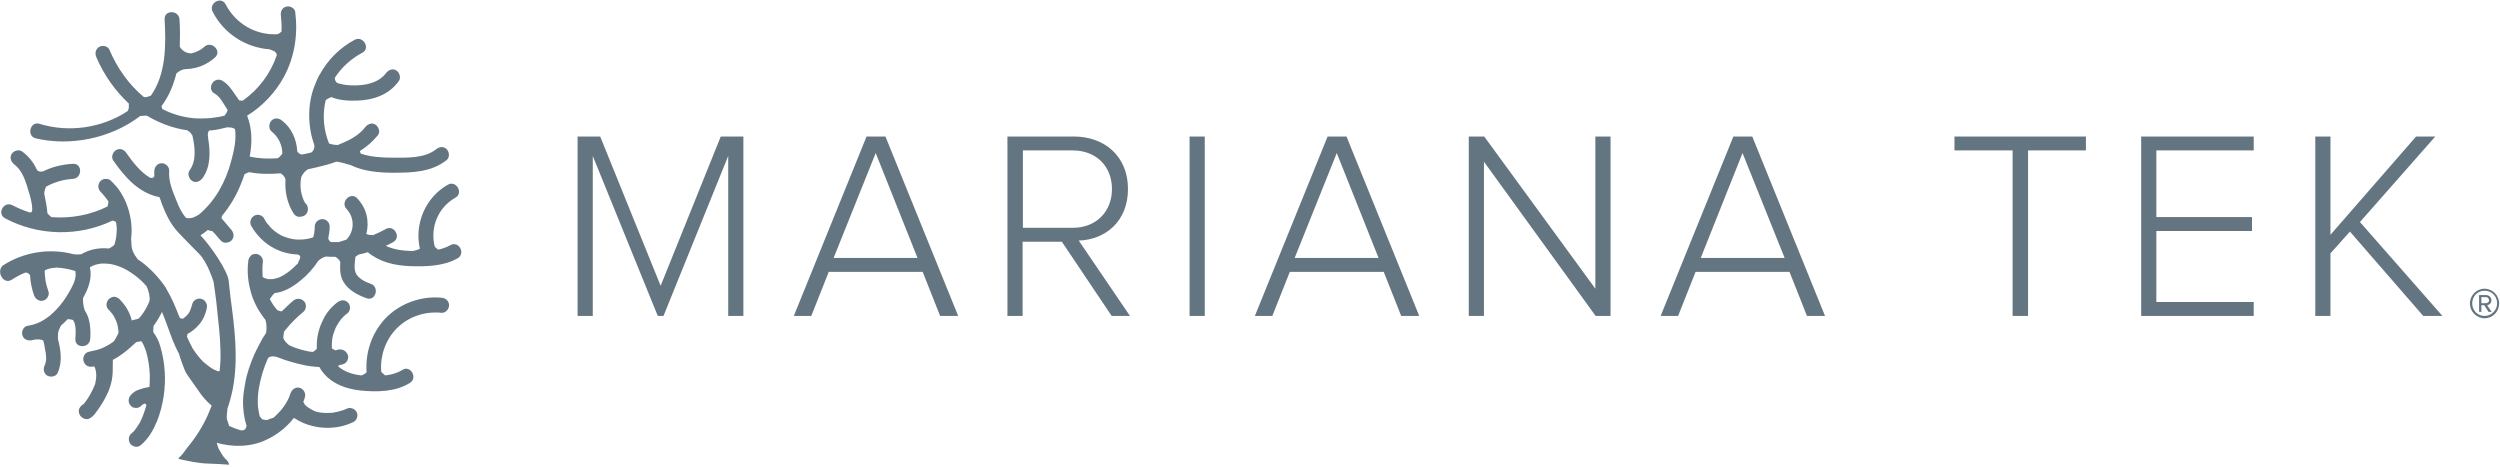 <svg height="42" viewBox="0 0 225 42" width="225" xmlns="http://www.w3.org/2000/svg"><g fill="#647582" fill-rule="evenodd"><path d="m223.737 26.739h-.412v.548h.412c.129 0 .284-.104.284-.261-.026-.183-.155-.287-.284-.287zm.232 1.33-.387-.6h-.258v.6h-.206v-1.513h.619c.258 0 .49.183.49.47 0 .339-.309.443-.387.443l.412.6zm-.361-1.904c-.619 0-1.108.496-1.108 1.148 0 .626.49 1.122 1.108 1.122.619 0 1.134-.522 1.134-1.122 0-.652-.49-1.148-1.134-1.148zm0 2.478c-.722 0-1.314-.6-1.314-1.33s.593-1.33 1.314-1.33c.722 0 1.314.6 1.314 1.33s-.567 1.33-1.314 1.33zm-5.515-.209-6.598-7.591-1.753 1.957v5.635h-1.366v-16.148h1.366v8.843l7.706-8.843h1.727l-6.778 7.696 7.423 8.452zm-25.387 0v-16.148h10.129v1.252h-8.763v6h8.608v1.252h-8.608v6.391h8.763v1.252zm-11.572 0v-14.896h-5.232v-1.252h11.83v1.252h-5.206v14.896zm-102.32-14.661-3.789 9.443h7.552zm5.799 14.661-1.572-3.965h-8.454l-1.572 3.965h-1.572l6.546-16.148h1.701l6.546 16.148zm58.995 0-10.052-13.878v13.878h-1.366v-16.148h1.392l10 13.696v-13.696h1.366v16.148zm-23.299-14.661-3.789 9.443h7.552zm5.799 14.661-1.572-3.965h-8.454l-1.572 3.965h-1.572l6.546-16.148h1.701l6.546 16.148zm-19.046-16.148h1.366v16.148h-1.366zm-6.985 4.722c0-2.035-1.418-3.47-3.531-3.47h-4.485v6.965h4.485c2.113 0 3.531-1.461 3.531-3.496zm-.026 11.426-4.485-6.678h-3.531v6.678h-1.366v-16.148h5.979c2.758 0 4.871 1.774 4.871 4.722 0 2.922-2.036 4.565-4.433 4.643l4.613 6.783zm56.778-14.661-3.763 9.443h7.552zm5.799 14.661-1.572-3.965h-8.454l-1.572 3.965h-1.572l6.546-16.148h1.701l6.546 16.148zm-97.088 0v-14.4l-5.825 14.4h-.515l-5.851-14.4v14.4h-1.366v-16.148h2.036l5.438 13.435 5.412-13.435h2.036v16.148z" fill-rule="nonzero"/><path d="m1.057 25.174c.412-.261.825-.496 1.263-.652.155.026.309.104.387.261.026.6.155 1.226.361 1.8.129.339.464.574.825.47.335-.078.593-.496.464-.835-.232-.626-.335-1.226-.335-1.878.129-.078.361-.157.387-.157.18-.052.361-.078.541-.078.026 0 .052 0 .077-.026.593.026 1.16.13 1.753.313v.026c.103.522-.103 1.043-.361 1.513-.284.548-.619 1.07-1.005 1.539-.773.939-1.727 1.696-2.938 1.852-.361.052-.567.522-.464.835.103.391.464.522.825.47.129-.026.232-.052.361-.078.232 0 .49-.026.696.104.077.261.129.574.155.757.103.47.18 1.017-.026 1.461-.155.339-.103.73.232.939.284.157.773.104.928-.235.361-.835.335-1.643.155-2.53-.052-.209-.077-.391-.129-.574 0-.261 0-.522.077-.73.052-.157.129-.287.206-.443.206-.183.412-.365.593-.574.18 0 .335.026.49.078.309.47.232 1.174.206 1.696-.052.887 1.289.861 1.34 0 .052-.861 0-1.852-.49-2.557-.129-.365-.18-.757-.155-1.122.49-.861.825-1.8.619-2.739v-.026c.155-.104.335-.183.515-.235.206-.052.438-.104.67-.104.309 0 .619.026.928.104.412.104.799.261 1.186.47.49.287.954.626 1.366 1.017.155.157.309.313.438.47.18.391.309.887.258 1.304-.077.209-.18.417-.284.626-.155.287-.335.548-.541.809-.052.026-.077.078-.129.13 0 0-.026 0-.026.026-.026 0-.052.026-.077.026-.077.026-.155.052-.206.052-.103.026-.18.052-.284.078h-.052c-.18-.704-.541-1.33-1.057-1.852-.077-.104-.18-.157-.284-.209-.052-.026-.103-.026-.18-.052-.18-.026-.335.052-.49.157-.129.104-.232.287-.258.47-.026.157.026.365.155.496.18.183.361.391.49.6.129.235.232.443.309.704.077.261.103.522.129.783v.026c-.129.261-.258.548-.438.783-.129.078-.258.183-.387.261-.361.209-.722.391-1.108.496l-.696.157c-.361.052-.593.417-.541.783.026.157.129.339.258.443s.335.157.515.13c.077 0 .155-.026.206-.026.155.235.18.626.18.835 0 .261-.052.522-.103.757-.026.052-.026.078-.052.13-.232.574-.567 1.174-.979 1.67-.18.078-.309.235-.412.443v.026c-.077.209.026.522.18.652l.026.026c.18.157.412.261.644.183.438-.157.722-.652.979-1.017.335-.47.593-.965.825-1.487.155-.417.284-.809.335-1.252.077-.522.026-1.043.052-1.539v-.026c.026 0 .052-.026.077-.026.567-.313 1.082-.704 1.572-1.148.155-.13.309-.287.464-.417h.026l.387-.078c.026 0 .052.026.077.026 0 .026.026.026.026.052.155.261.258.548.361.835.206.704.309 1.435.335 2.139 0 .339 0 .704-.026 1.043 0 0 0 .026-.026.026-.232.052-.464.078-.67.157-.18.052-.361.104-.515.183-.206.13-.387.261-.541.47-.206.313-.155.704.129.939.129.104.335.157.515.13.155-.026.335-.13.438-.261l.026-.026c.026 0 .026-.026.052-.026l.155-.078h.026c.052.026.103.078.129.13v.026c-.155.548-.335 1.07-.593 1.565-.155.261-.335.522-.515.757-.077.078-.155.13-.232.209-.284.235-.309.652-.103.939.103.13.284.235.464.261.155.026.361-.026.49-.157.696-.574 1.134-1.383 1.469-2.191.541-1.409.773-2.948.67-4.461-.052-.757-.18-1.487-.387-2.191-.129-.47-.335-.913-.619-1.278 0-.052-.026-.078-.026-.13 0-.157.026-.313.026-.47.026-.052.077-.078.103-.13.206-.287.387-.6.567-.939l.077-.157c0-.026.026-.026.026 0 .18.417.335.861.49 1.278.284.783.567 1.591.954 2.322.026.026.026.052.052.078.103.365.541 1.617.67 1.8.361.548.747 1.07 1.108 1.591.335.496.722.965 1.186 1.33-.129.313-.232.626-.387.939-.464 1.017-1.082 1.983-1.804 2.843-.103.13-.464.652-.593.757s-.155.13-.206.261c.851.183 1.727.391 2.603.417.67.026 1.289.052 1.959.104-.026-.183-.18-.417-.361-.548-.129-.104-.387-.548-.464-.678-.155-.235-.232-.496-.284-.757.155.052.309.104.464.13.773.157 1.521.209 2.294.104.387-.052.747-.13 1.134-.261.026 0 .541-.209.567-.235.799-.365 1.546-.913 2.139-1.565.103-.13.232-.261.335-.391h.026c.515.339 1.108.6 1.701.73.773.183 1.572.209 2.371.052.438-.078.851-.235 1.263-.417.309-.157.464-.6.284-.913-.18-.313-.567-.443-.902-.287-.103.052-.206.104-.309.13-.309.104-.644.183-.979.235-.361.026-.722.026-1.082-.026-.155-.026-.309-.052-.464-.104-.258-.13-.515-.261-.747-.443l-.026-.026c-.026-.026-.077-.078-.129-.104-.052-.078-.103-.183-.155-.287.052-.13.103-.235.129-.365.18-.47-.232-.991-.722-.913-.232.052-.438.209-.541.47-.052.13-.103.287-.155.417-.18.417-.438.809-.722 1.148-.206.235-.438.47-.67.678-.206.052-.412.13-.593.209-.155 0-.309-.026-.438-.078-.077-.078-.129-.157-.206-.261-.077-.261-.103-.522-.155-.783-.052-.574-.026-1.174.077-1.748.155-.939.438-1.852.825-2.713.387-.339.954-.026 1.392.13.309.104.619.209.954.287.155.052.335.104.515.13.567.157 1.16.235 1.753.261.747 1.357 2.216 1.957 3.686 2.113 1.469.157 3.17.13 4.459-.678.747-.443.052-1.643-.67-1.174-.464.287-1.005.443-1.546.496-.103-.078-.206-.183-.309-.261-.026-.052-.052-.078-.052-.13-.103-1.409.412-2.843 1.392-3.835 1.057-1.07 2.552-1.565 4.046-1.409.361.026.67-.339.67-.678 0-.391-.309-.652-.67-.678-1.856-.183-3.789.522-5.077 1.878-1.211 1.304-1.804 3.052-1.675 4.826-.129.13-.284.235-.464.287-.747-.078-1.521-.313-2.088-.809 0-.026.026-.078.052-.104.103-.026.232-.052.335-.078.18-.052.335-.157.412-.313.077-.13.129-.339.077-.496-.077-.261-.284-.47-.567-.522-.103-.026-.232-.026-.335 0-.052.026-.129.026-.18.078-.129-.052-.258-.104-.361-.183-.026-.287 0-.574.026-.861.052-.313.155-.626.284-.939.129-.287.309-.548.49-.809.18-.209.387-.417.619-.574.129-.104.206-.313.206-.47 0-.157-.052-.365-.18-.47-.129-.13-.284-.209-.464-.209-.052 0-.103 0-.18.026-.103.026-.206.078-.309.157-.567.417-1.031.991-1.314 1.617-.335.678-.541 1.435-.541 2.191v.365c-.103.13-.232.235-.361.287-.103 0-.18-.026-.284-.026-.567-.104-1.134-.261-1.675-.496-.077-.026-.155-.078-.232-.13-.206-.183-.464-.443-.464-.678 0-.13.052-.261.052-.391v-.078c.077-.104.155-.209.232-.287.464-.574.979-1.07 1.546-1.539.129-.104.206-.313.206-.47 0-.157-.052-.365-.18-.47-.258-.261-.644-.287-.954-.052-.361.313-.696.626-1.031.965-.155 0-.284-.052-.412-.104l-.309-.391c-.129-.209-.258-.391-.361-.6 0-.026.026-.026.026-.052.129-.183.258-.365.412-.496.18-.026.387-.052.541-.104.67-.209 1.237-.574 1.778-1.017.619-.496 1.16-1.096 1.598-1.774.206-.183.412-.313.67-.391.284.026.593.026.876.026.18.104.335.261.438.443-.026.626-.052 1.252.284 1.8.438.757 1.289 1.2 2.088 1.487.825.287 1.186-1.043.361-1.304-.464-.157-1.108-.47-1.34-.965-.18-.443-.077-.991-.026-1.461.103-.078.206-.157.309-.209.284-.052.541-.13.799-.209 1.057.887 2.423 1.2 3.763 1.252 1.443.052 3.041.026 4.33-.704.747-.443.077-1.617-.67-1.174-.335.183-.696.313-1.057.391-.026 0-.052-.026-.077-.026-.103-.078-.18-.157-.258-.235-.438-1.722.284-3.522 1.856-4.409.747-.417.077-1.591-.67-1.174-2.01 1.122-3.041 3.522-2.526 5.765-.206.104-.464.183-.67.209h-.077c-.799-.026-1.624-.13-2.32-.47.232-.104.464-.209.67-.339.747-.417.077-1.591-.67-1.174-.361.209-.747.391-1.134.548-.232 0-.438 0-.619-.104.284-1.096.052-2.296-.825-3.209-.593-.626-1.546.339-.954.965.747.783.722 2.035-.026 2.765l-.593.183c-.026 0-.026 0-.052.026h-.747c-.052-.052-.129-.104-.155-.157l-.077-.157c.077-.365.129-.73.129-1.07 0-.183-.052-.339-.18-.47-.103-.13-.309-.209-.464-.209-.361 0-.696.287-.696.652 0 .209-.026.417-.052.626-.026.104-.052.235-.077.339 0 0 0 .026-.026.026-.284.104-.567.157-.851.183-.309.026-.644.026-.954-.026-.309-.052-.619-.157-.902-.261-.284-.13-.567-.313-.825-.522-.258-.209-.464-.47-.67-.73-.077-.104-.129-.209-.18-.313-.077-.157-.232-.287-.412-.339-.155-.052-.361-.026-.49.052-.309.183-.464.574-.284.913.49.861 1.211 1.591 2.088 2.035.644.339 1.366.522 2.113.548.026.026.077.026.103.052.206.104.077.365-.026.548-.026.052-.052.104-.052.183-.309.313-.619.6-.979.861-.258.183-.515.339-.799.443-.155.052-.335.104-.515.13h-.412c-.129-.026-.258-.078-.387-.13-.026 0-.026-.026-.052-.026-.026-.026-.052-.052-.052-.078-.026-.443-.026-.887.026-1.357.026-.157-.077-.365-.18-.47-.103-.13-.309-.209-.464-.209-.18 0-.361.052-.464.183-.026.052-.077.104-.103.13-.052.104-.103.209-.103.339-.103.809-.052 1.67.155 2.478.18.809.515 1.565.979 2.243.129.209.284.391.412.574.026.104.052.209.077.339.026.235.026.548-.026.835l-.309.47s-.593 1.096-.747 1.461c-.361.835-.67 1.696-.825 2.609-.077.443-.155.887-.18 1.33-.026.443 0 .887.052 1.33.052.391.129.757.258 1.148-.026.104-.077.235-.129.313-.103.078-.232.104-.361.104-.361-.104-.722-.235-1.057-.391-.026 0-.026-.026-.026-.026-.077-.209-.129-.417-.206-.626-.026-.313.052-.678.052-.913.206-.574.361-1.174.49-1.8.515-2.713.155-5.478-.206-8.191-.052-.443-.103-.939-.155-1.409 0-.887-1.675-3.313-2.552-4.2.232-.157.464-.313.67-.496.052.026.129.078.18.078.077.026.129.026.206.026.052.078.155.157.206.209.18.209.361.443.567.652.232.287.696.235.954 0 .284-.287.232-.678 0-.965-.155-.183-.335-.391-.49-.574-.129-.157-.258-.313-.387-.443v-.104c0-.052.026-.078.026-.13.696-.835 1.263-1.774 1.675-2.791.129-.313.258-.652.361-.965.129-.078.258-.13.412-.183.928.183 1.881.183 2.835.104.077.052.129.104.206.157.052.052.077.104.129.157.052.078.077.157.103.261-.077 1.043.155 2.139.722 3.026.18.287.464.365.722.287.644-.078.747-.913.309-1.226-.387-.73-.49-1.539-.335-2.322.129-.287.309-.522.593-.704.284-.052.541-.13.825-.183.567-.13 1.16-.287 1.727-.496.387 0 1.16.287 1.263.287 1.186.574 2.526.704 3.866.704 1.701 0 3.454-.052 4.82-1.148.284-.235.232-.73 0-.965-.284-.287-.67-.235-.954 0-1.057.835-2.629.757-3.892.757-.928 0-1.985-.052-2.887-.365-.026-.026-.052-.078-.052-.13-.026-.026-.026-.078-.026-.104.619-.391 1.16-.861 1.624-1.435.232-.287.052-.757-.232-.939-.335-.209-.696-.052-.928.235-.49.652-1.263 1.096-2.01 1.409-.155.052-.284.13-.438.183-.129 0-.258 0-.387-.026-.052 0-.232-.052-.412-.104-.464-1.148-.593-2.4-.361-3.626 0-.026.026-.052.026-.078 0-.052.026-.104.026-.183.103-.104.284-.183.387-.235.052-.026.077-.026.129-.052.747.313 1.649.339 2.371.313 1.443-.052 2.861-.548 3.711-1.774.206-.287.052-.757-.232-.939-.335-.209-.696-.052-.928.235-.541.757-1.546 1.043-2.423 1.096-.49.026-1.005.026-1.495-.078-.155-.026-.309-.078-.49-.13-.077-.078-.129-.157-.18-.261-.026-.078-.026-.157 0-.235.619-.939 1.469-1.696 2.448-2.217.773-.391.077-1.565-.67-1.174-1.34.704-2.448 1.826-3.17 3.157-.103.104-.412.887-.515 1.148-.593 1.67-.541 3.548.052 5.217 0 .261-.077.496-.284.626-.284.078-.567.13-.851.183-.18-.026-.309-.13-.412-.287-.052-1.07-.515-2.113-1.366-2.765-.284-.235-.67-.287-.954 0-.232.235-.284.73 0 .965.619.496.979 1.226.979 2.009-.103.13-.206.261-.335.365-.052.026-.077.026-.129.052-.851.052-1.675.026-2.474-.157.232-1.226.232-2.504-.232-3.678 1.366-.835 2.526-2.061 3.299-3.47.979-1.8 1.289-3.835 1.031-5.87-.052-.365-.515-.574-.825-.47-.387.104-.515.47-.464.835.052.47.077.939.052 1.409-.103.104-.232.183-.361.235-1.933.104-3.737-.913-4.665-2.687-.412-.783-1.572-.078-1.16.678 1.005 1.957 2.964 3.209 5.103 3.365 0 0 .284.104.412.157.129.078.206.209.258.339-.541 1.643-1.624 3.104-3.067 4.122-.103 0-.232 0-.335-.026-.103-.157-.206-.313-.309-.443-.335-.496-.67-1.017-1.211-1.33-.773-.417-1.443.757-.67 1.174.438.235.747.835 1.005 1.226.052.078.103.157.155.261-.052.183-.155.339-.284.496-.284.078-.593.13-.825.157-.593.104-1.237.104-1.83.078-1.031-.078-2.036-.365-2.938-.835-.026-.078-.052-.183-.077-.261.67-.887 1.082-1.904 1.34-2.948.155-.13.309-.235.515-.313.103-.052.232-.052.361-.078h.103c.954-.052 1.804-.417 2.5-1.043.644-.574-.309-1.539-.954-.965-.335.313-.747.496-1.186.6h-.052c-.412-.026-.773-.235-.979-.6.026-.809.026-1.643-.026-2.452-.052-.861-1.392-.887-1.34 0 .129 2.322.129 4.93-1.237 6.861-.103.026-.206.052-.309.104-.103.026-.206.026-.309.026-1.366-1.122-2.423-2.635-3.119-4.278-.155-.339-.644-.417-.928-.235-.335.209-.387.6-.232.939.67 1.565 1.675 3 2.912 4.148v.313c0 .157-.052.261-.103.365-2.32 1.539-5.309 1.957-7.938 1.148-.825-.261-1.186 1.07-.361 1.304 3.093.73 6.727.052 9.433-2.009.155 0 .309-.026.361-.026h.232c1.108.652 2.32 1.122 3.582 1.304h.026c.206.104.361.261.464.443 0 0 0 .026.026.026.232 1.07.387 2.27-.258 3.157-.206.287-.052.757.232.939.335.209.696.052.928-.235.747-1.017.722-2.348.515-3.6.026-.026-.129-.496.103-.704.026-.026.077 0 .129 0 .515-.052 1.005-.157 1.495-.287.18.026.361 0 .541.078.052.026.103.052.155.104.129.965-.103 1.957-.361 2.896-.49 1.852-1.443 3.574-2.887 4.774-.129.078-.258.157-.387.209-.18.104-.49.157-.722.104-.026 0-.052-.026-.077-.026-.335-.417-.593-.887-.799-1.435-.361-.887-.773-1.8-.696-2.791.026-.365-.335-.678-.67-.678-.387 0-.644.313-.67.678v.496c-.026.052-.077.078-.103.13-.103.026-.206.026-.284 0-.876-.522-1.572-1.435-2.139-2.243-.206-.313-.593-.443-.928-.235-.284.183-.464.626-.232.939 1.057 1.513 2.294 2.922 4.149 3.287.077.183.155.391.206.574.361.939.773 1.826 1.469 2.583.619.652 1.263 1.304 1.907 1.957.747.757 1.263 2.426 1.289 2.504.052.287.077.6.129.887.077.574.155 1.148.206 1.748.129 1.174.258 2.322.284 3.496.026.626 0 1.278-.077 1.904-.026 0-.052.026-.103.026-.18-.052-.335-.13-.49-.209-.309-.183-.593-.417-.876-.652-.335-.339-.644-.73-.902-1.122-.052-.078-.103-.157-.129-.235-.155-.287-.309-.6-.438-.913.026-.078.026-.157.052-.235.387-.209.747-.496 1.031-.835.387-.443.619-.991.722-1.591.026-.183-.052-.339-.155-.496-.103-.157-.284-.235-.464-.261-.155-.026-.361.052-.49.157-.155.104-.206.287-.258.47 0 .026-.026.078-.026.104-.052.157-.103.287-.155.417-.077.157-.18.287-.309.417-.103.078-.18.157-.284.235h-.18c-.052-.026-.103-.052-.129-.078-.026-.078-.052-.157-.103-.235-.309-.809-.644-1.591-1.082-2.322-.026-.078-.077-.157-.129-.235-.026-.026-.052-.078-.077-.104-.052-.052-.077-.13-.129-.183-.335-.443-.696-.861-1.108-1.252-.361-.339-.722-.652-1.134-.913 0 0-.026 0-.026-.026-.077-.13-.18-.235-.258-.365-.232-.391-.309-.678-.309-1.122 0-.078-.026-.287-.026-.339.129-.965 0-1.957-.309-2.87-.155-.47-.361-.887-.619-1.304-.258-.417-.567-.757-.928-1.096-.129-.13-.335-.13-.515-.13-.18.026-.335.13-.438.261-.103.13-.155.339-.129.522.026.157.103.287.206.391l-.052-.052c.284.287.541.6.747.913 0 .157-.052.287-.077.443-1.546.783-3.325 1.096-5.052.965-.103-.078-.206-.183-.284-.261l-.077-.078c-.052-.6-.155-1.174-.284-1.748 0-.078 0-.183.026-.261.026-.13.077-.261.129-.391.747-.417 1.572-.652 2.423-.704.851-.052.876-1.409 0-1.357-.928.052-1.856.261-2.68.678-.077 0-.18.026-.258.026h-.026c-.077-.026-.155-.052-.232-.104-.026-.026-.052-.052-.052-.078-.309-.652-.722-1.2-1.34-1.643-.284-.209-.747-.052-.928.235-.206.339-.052.704.232.939.619.47.902 1.174 1.134 1.878 0 .13.49 1.33.49 2.165 0 .078-.026.157-.052.235-.052.026-.103.052-.155.052-.541-.157-1.057-.391-1.572-.652-.773-.417-1.443.757-.67 1.174 2.99 1.591 6.624 1.67 9.665.209.026 0 .077 0 .103.026.052.026.103.026.155.052.026.026.052.052.077.104.026.157.026.313.052.47 0 .417-.026.835-.129 1.226-.026.104-.052.209-.103.313l-.026.026c-.052.026-.077.078-.129.104-.103.078-.206.13-.309.183h-.026-.026c-.851-.078-1.701.078-2.448.522-.206.026-.438.026-.67 0-2.165-.574-4.51-.209-6.392 1.017-.619.574.077 1.748.799 1.278"/></g></svg>